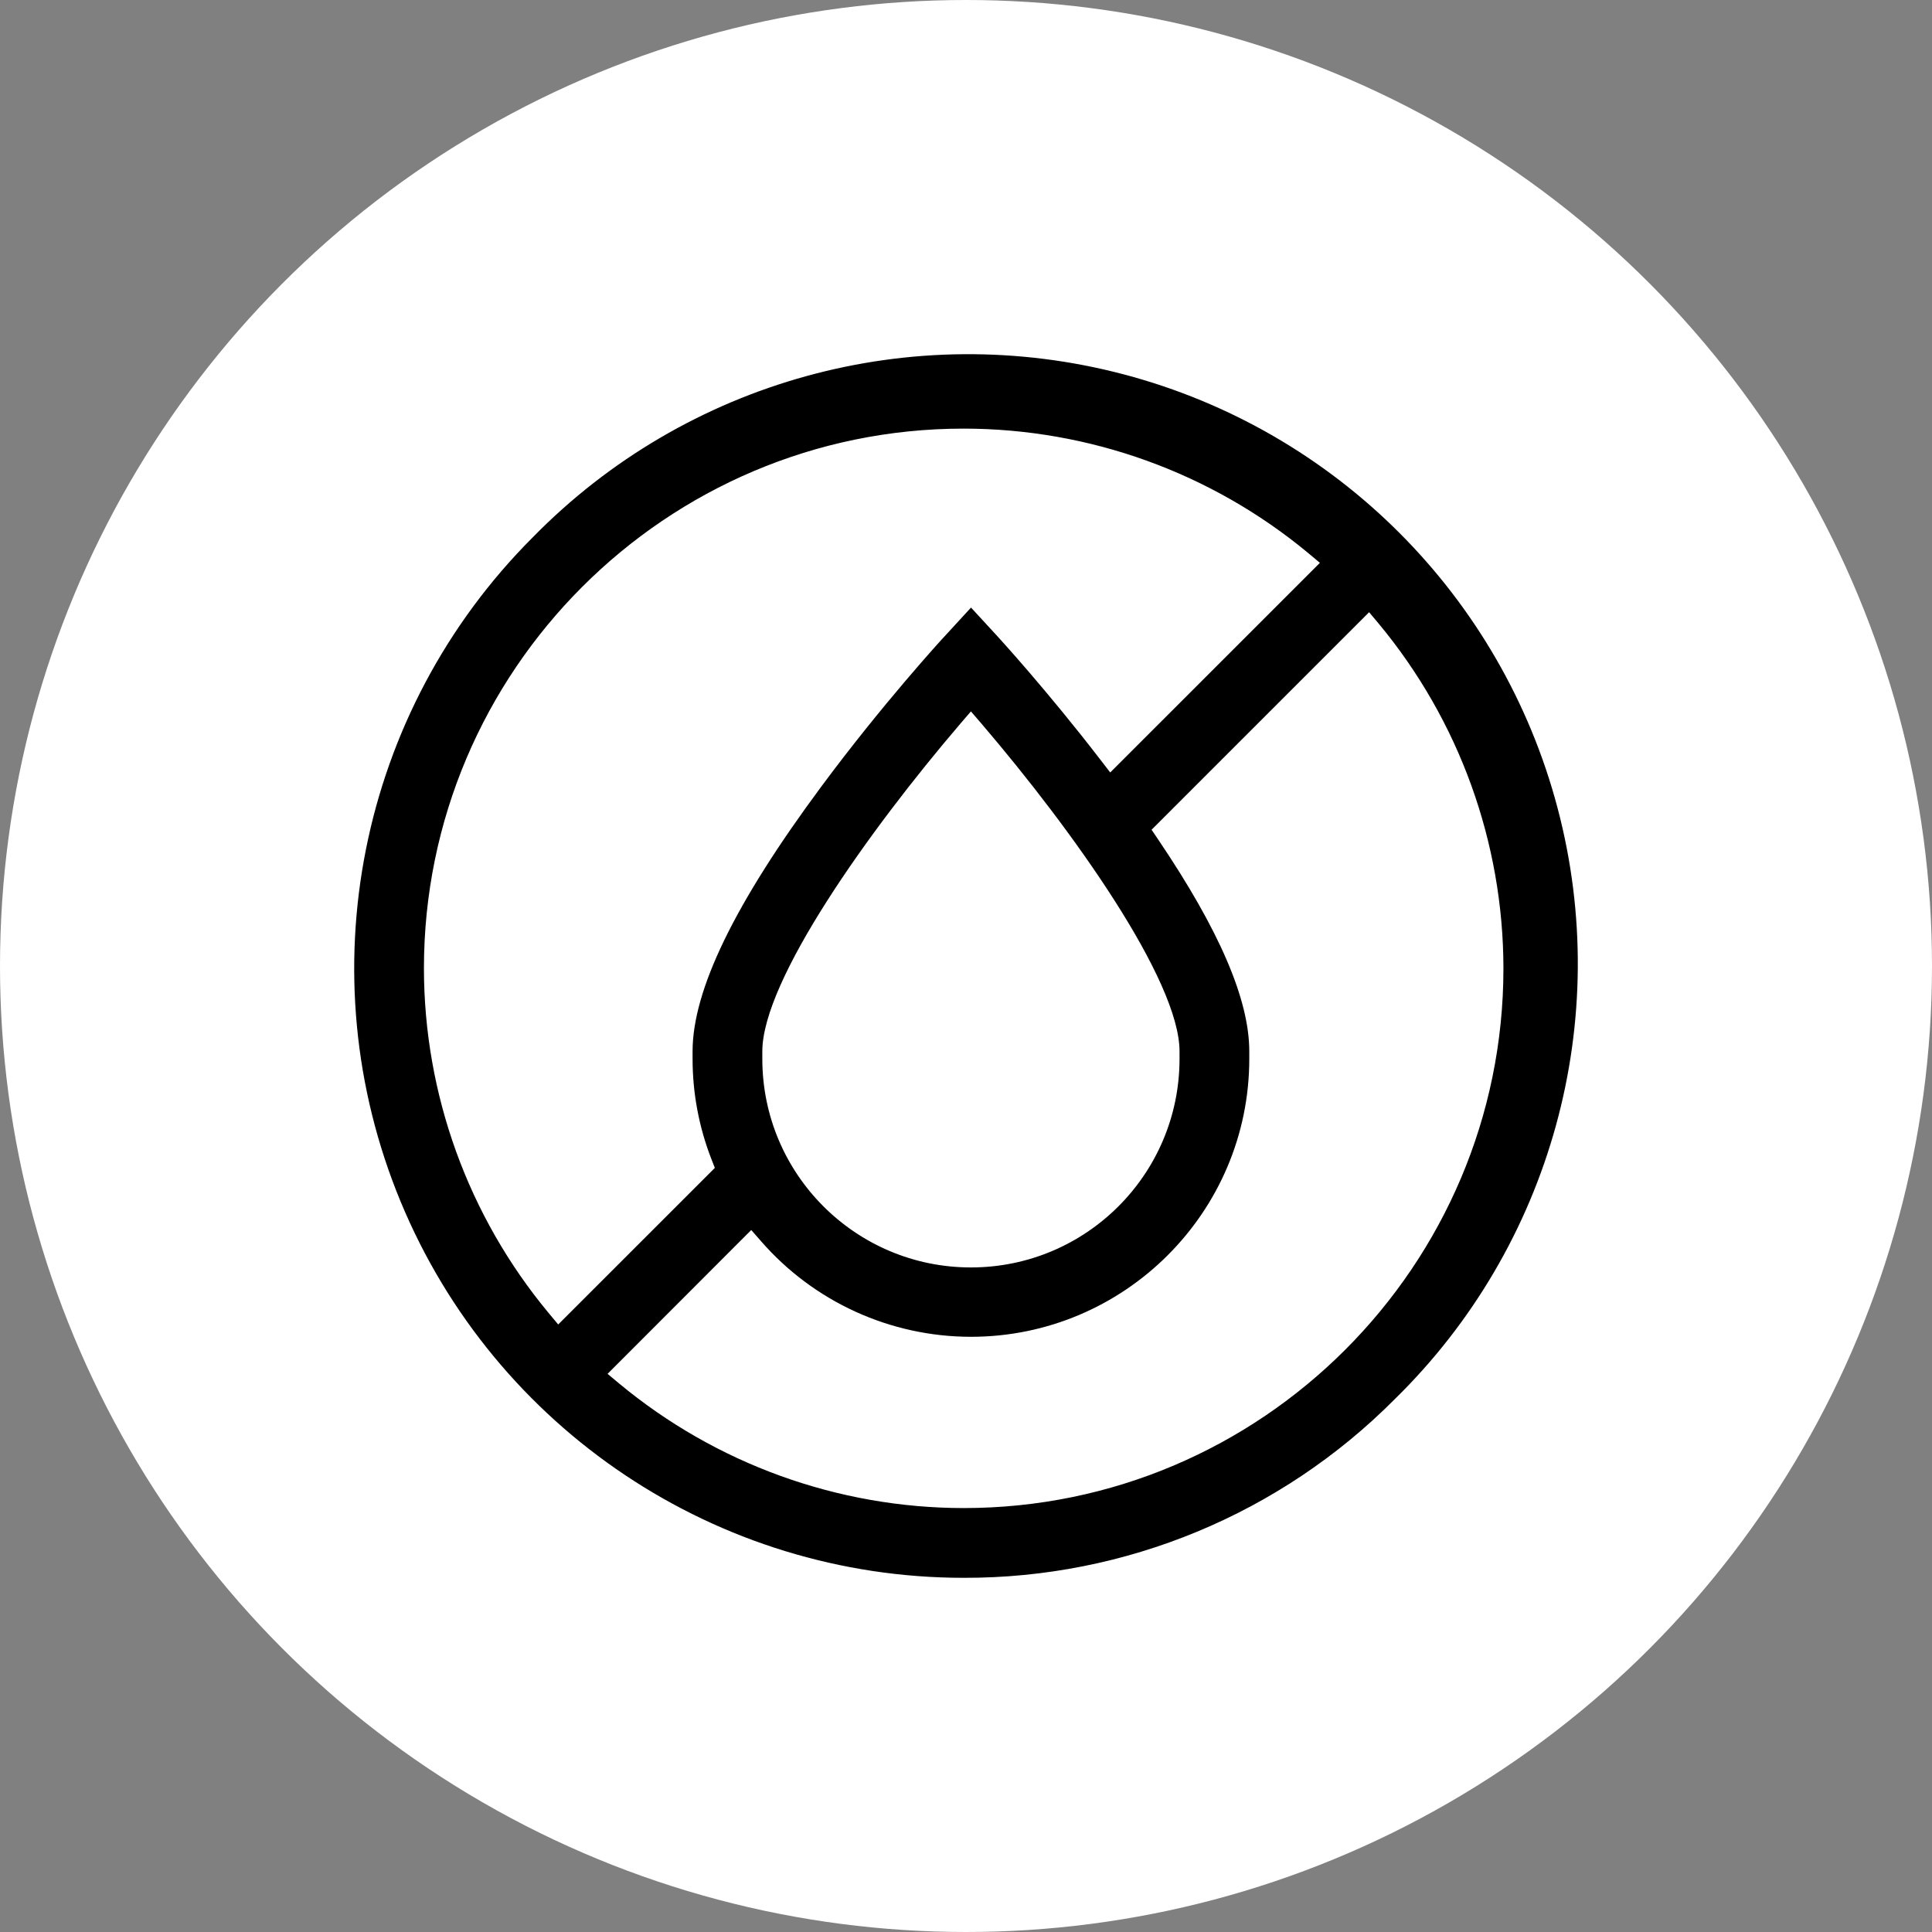 <svg width="40" height="40" viewBox="0 0 40 40" fill="none" xmlns="http://www.w3.org/2000/svg">
<rect x="0" y="0" width="40" height="40" fill="#808080" stroke="none"/>
<circle cx="20" cy="20" r="20" fill="white"/>
<path fill-rule="evenodd" clip-rule="evenodd" d="M8.294 24.877C10.247 29.592 14.849 32.667 19.952 32.667C23.301 32.676 26.514 31.345 28.875 28.97C32.12 25.794 33.408 21.12 32.248 16.73C31.088 12.34 27.66 8.912 23.27 7.752C18.88 6.592 14.206 7.881 11.03 11.125C7.421 14.734 6.341 20.162 8.294 24.877ZM12.82 28.645L12.579 28.444L15.554 25.466L15.756 25.697C16.85 26.954 18.435 27.676 20.102 27.677C23.28 27.677 25.865 25.095 25.865 21.922V21.768C25.865 20.695 25.247 19.257 23.974 17.374L23.842 17.179L28.346 12.675L28.548 12.916C30.212 14.92 31.124 17.443 31.127 20.048C31.127 26.21 26.114 31.223 19.952 31.223C17.347 31.221 14.825 30.309 12.82 28.645ZM19.951 8.874C13.79 8.874 8.777 13.887 8.777 20.048C8.779 22.654 9.691 25.176 11.356 27.181L11.557 27.422L14.8 24.18L14.732 24.006C14.472 23.342 14.339 22.635 14.339 21.922V21.768C14.339 20.498 15.21 18.705 17.002 16.288C18.274 14.571 19.518 13.213 19.573 13.157L20.104 12.579L20.636 13.157C20.678 13.203 21.671 14.285 22.788 15.736L22.986 15.993L27.327 11.653L27.086 11.451C25.081 9.787 22.557 8.875 19.951 8.874ZM15.783 21.768C15.783 20.295 17.993 17.191 19.885 14.981L20.102 14.729L20.319 14.981C22.211 17.191 24.421 20.295 24.421 21.768V21.922C24.421 24.308 22.487 26.241 20.102 26.241C17.717 26.241 15.783 24.308 15.783 21.922V21.768Z" fill="black"/>
</svg>
